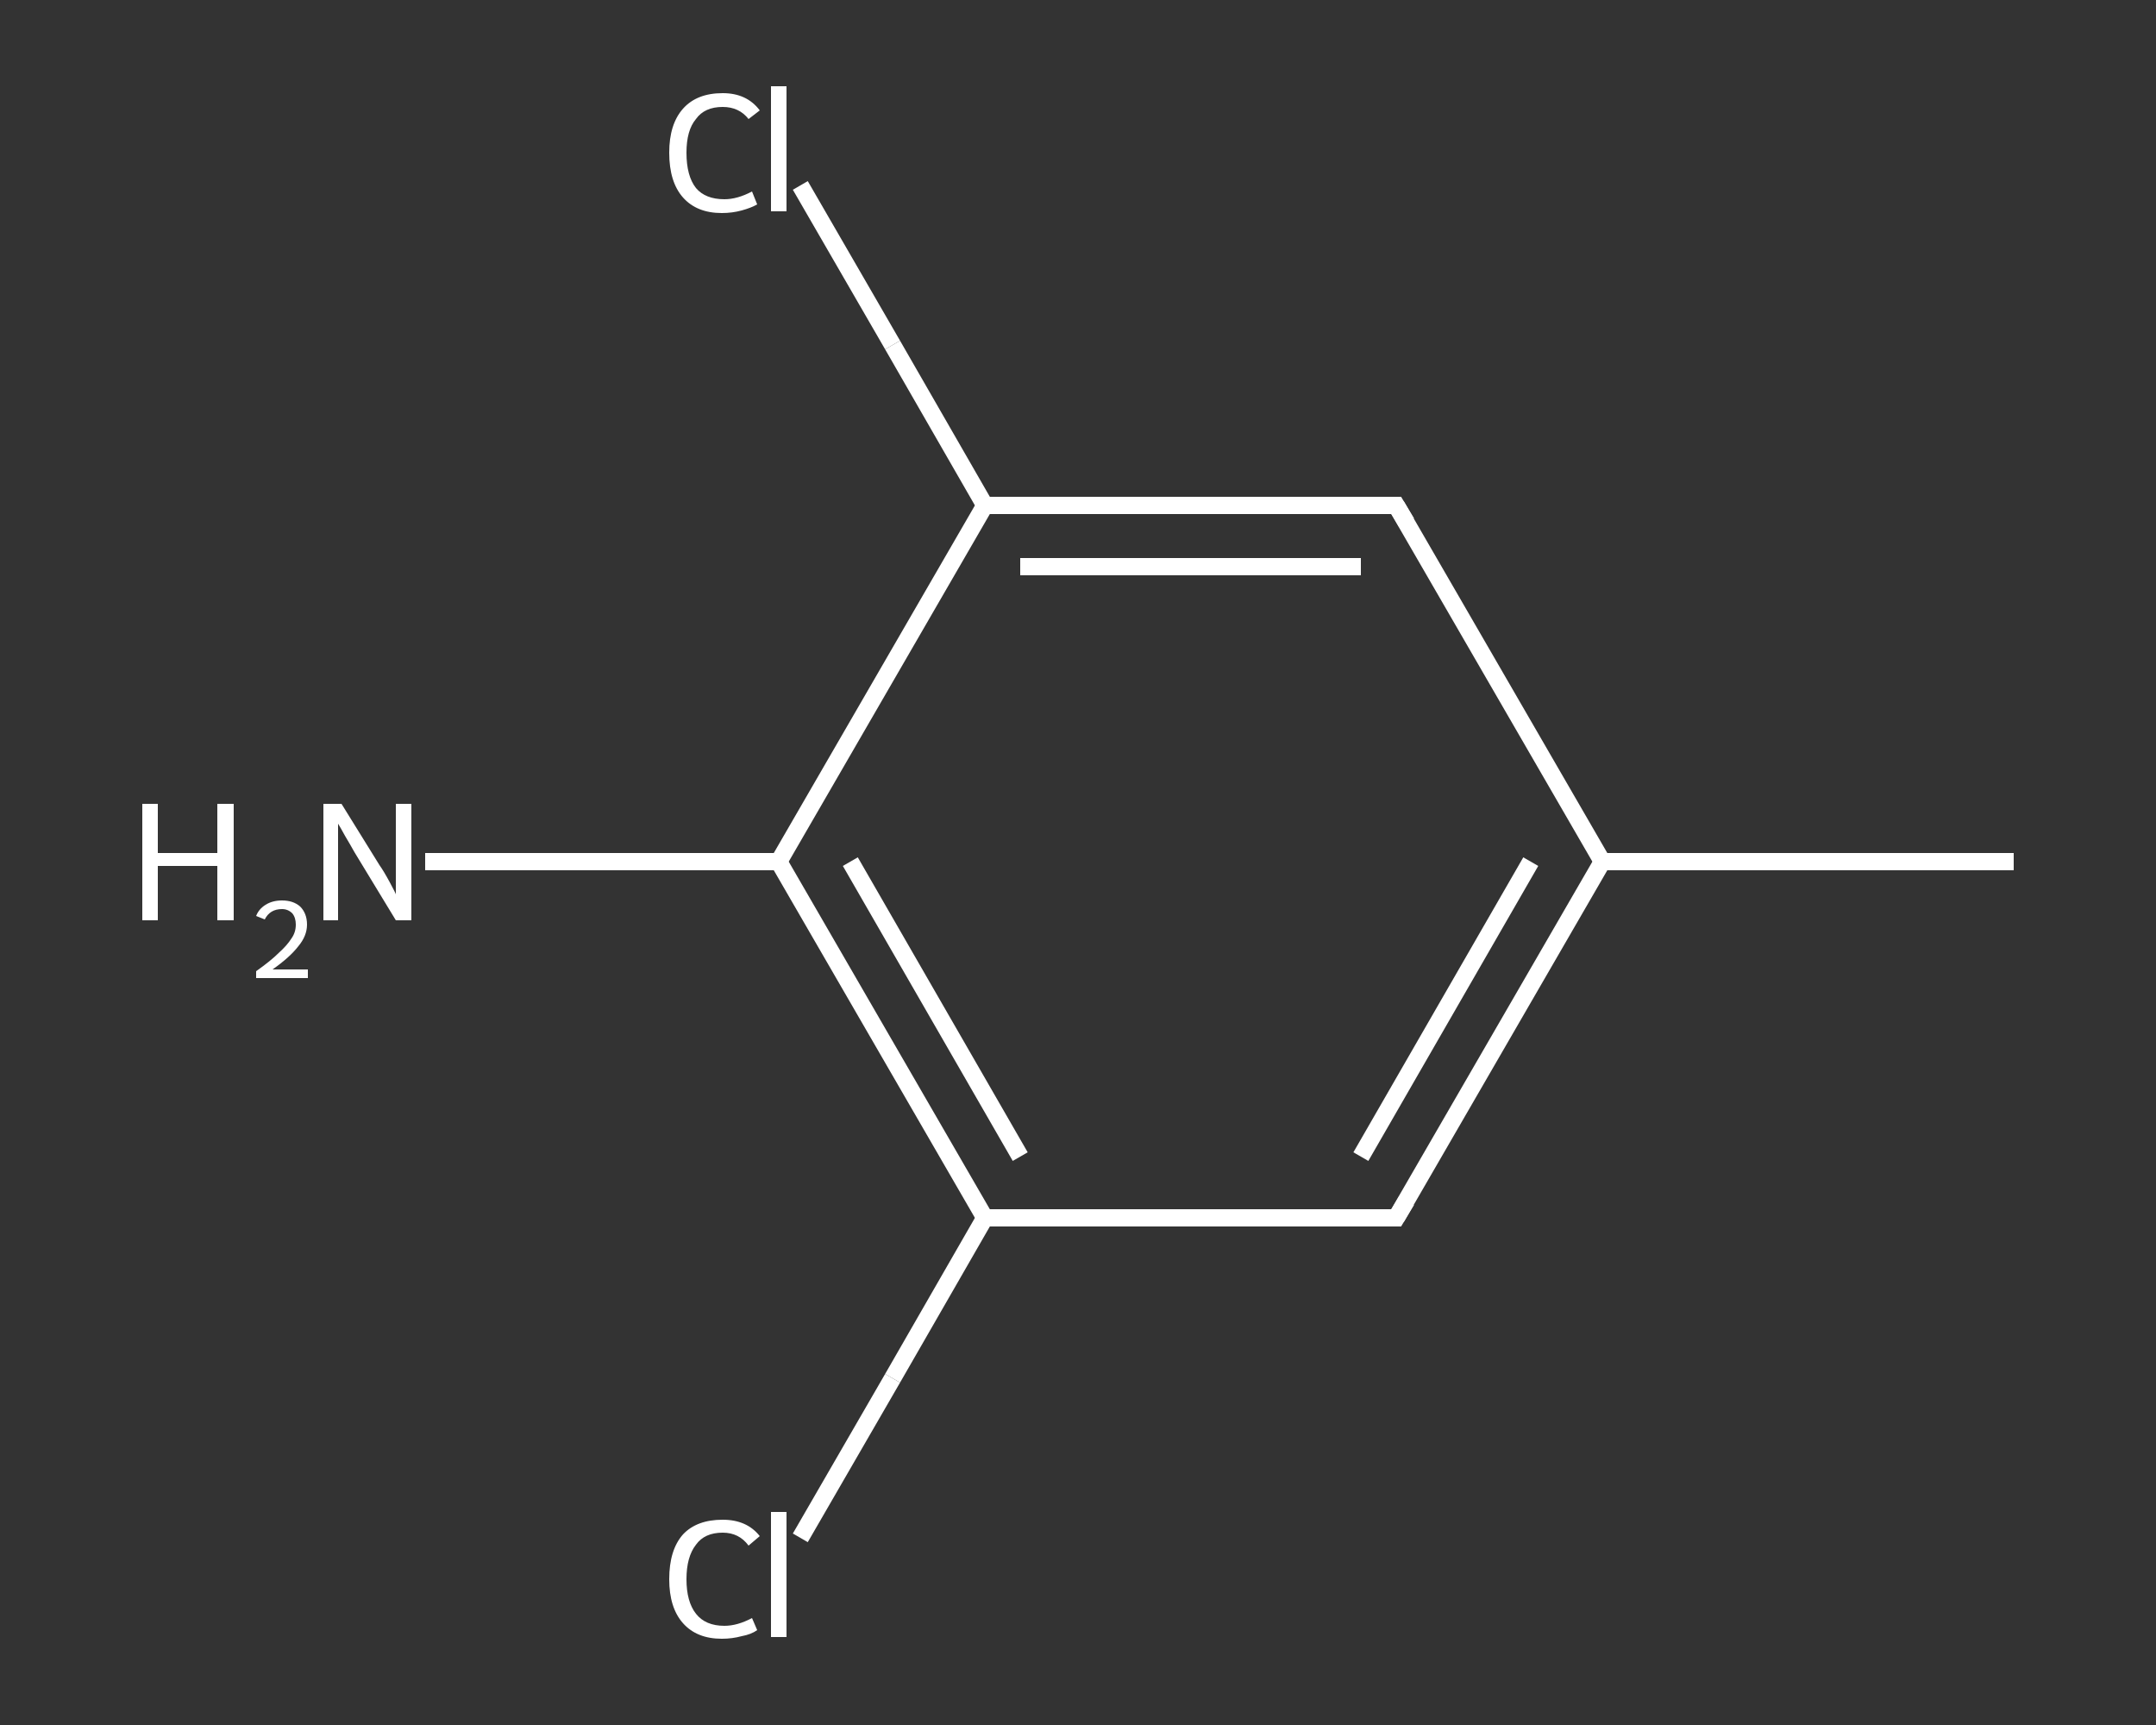 <?xml version='1.0' encoding='iso-8859-1'?>
<svg version='1.1' baseProfile='full'
              xmlns='http://www.w3.org/2000/svg'
                      xmlns:rdkit='http://www.rdkit.org/xml'
                      xmlns:xlink='http://www.w3.org/1999/xlink'
                  xml:space='preserve'
width='250px' height='200px' viewBox='0 0 250 200'>
<rect x="0" y="0" width="250" height="200" fill="#333333" stroke="none"/>
<!-- END OF HEADER -->
<rect style='opacity:1.0;fill:transparent;stroke:none' width='250.0' height='200.0' x='0.0' y='0.0'> </rect>
<path class='bond-0 atom-0 atom-1' d='M 233.5,99.9 L 185.8,99.9' style='fill:none;fill-rule:evenodd;stroke:#FFFFFF;stroke-width:2.0px;stroke-linecap:butt;stroke-linejoin:miter;stroke-opacity:1' />
<path class='bond-1 atom-1 atom-2' d='M 185.8,99.9 L 161.9,141.2' style='fill:none;fill-rule:evenodd;stroke:#FFFFFF;stroke-width:2.0px;stroke-linecap:butt;stroke-linejoin:miter;stroke-opacity:1' />
<path class='bond-1 atom-1 atom-2' d='M 177.5,99.9 L 157.8,134.1' style='fill:none;fill-rule:evenodd;stroke:#FFFFFF;stroke-width:2.0px;stroke-linecap:butt;stroke-linejoin:miter;stroke-opacity:1' />
<path class='bond-2 atom-2 atom-3' d='M 161.9,141.2 L 114.2,141.2' style='fill:none;fill-rule:evenodd;stroke:#FFFFFF;stroke-width:2.0px;stroke-linecap:butt;stroke-linejoin:miter;stroke-opacity:1' />
<path class='bond-3 atom-3 atom-4' d='M 114.2,141.2 L 103.5,159.8' style='fill:none;fill-rule:evenodd;stroke:#FFFFFF;stroke-width:2.0px;stroke-linecap:butt;stroke-linejoin:miter;stroke-opacity:1' />
<path class='bond-3 atom-3 atom-4' d='M 103.5,159.8 L 92.8,178.3' style='fill:none;fill-rule:evenodd;stroke:#FFFFFF;stroke-width:2.0px;stroke-linecap:butt;stroke-linejoin:miter;stroke-opacity:1' />
<path class='bond-4 atom-3 atom-5' d='M 114.2,141.2 L 90.3,99.9' style='fill:none;fill-rule:evenodd;stroke:#FFFFFF;stroke-width:2.0px;stroke-linecap:butt;stroke-linejoin:miter;stroke-opacity:1' />
<path class='bond-4 atom-3 atom-5' d='M 118.3,134.1 L 98.6,99.9' style='fill:none;fill-rule:evenodd;stroke:#FFFFFF;stroke-width:2.0px;stroke-linecap:butt;stroke-linejoin:miter;stroke-opacity:1' />
<path class='bond-5 atom-5 atom-6' d='M 90.3,99.9 L 69.8,99.9' style='fill:none;fill-rule:evenodd;stroke:#FFFFFF;stroke-width:2.0px;stroke-linecap:butt;stroke-linejoin:miter;stroke-opacity:1' />
<path class='bond-5 atom-5 atom-6' d='M 69.8,99.9 L 49.3,99.9' style='fill:none;fill-rule:evenodd;stroke:#FFFFFF;stroke-width:2.0px;stroke-linecap:butt;stroke-linejoin:miter;stroke-opacity:1' />
<path class='bond-6 atom-5 atom-7' d='M 90.3,99.9 L 114.2,58.6' style='fill:none;fill-rule:evenodd;stroke:#FFFFFF;stroke-width:2.0px;stroke-linecap:butt;stroke-linejoin:miter;stroke-opacity:1' />
<path class='bond-7 atom-7 atom-8' d='M 114.2,58.6 L 103.5,40.0' style='fill:none;fill-rule:evenodd;stroke:#FFFFFF;stroke-width:2.0px;stroke-linecap:butt;stroke-linejoin:miter;stroke-opacity:1' />
<path class='bond-7 atom-7 atom-8' d='M 103.5,40.0 L 92.8,21.5' style='fill:none;fill-rule:evenodd;stroke:#FFFFFF;stroke-width:2.0px;stroke-linecap:butt;stroke-linejoin:miter;stroke-opacity:1' />
<path class='bond-8 atom-7 atom-9' d='M 114.2,58.6 L 161.9,58.6' style='fill:none;fill-rule:evenodd;stroke:#FFFFFF;stroke-width:2.0px;stroke-linecap:butt;stroke-linejoin:miter;stroke-opacity:1' />
<path class='bond-8 atom-7 atom-9' d='M 118.3,65.7 L 157.8,65.7' style='fill:none;fill-rule:evenodd;stroke:#FFFFFF;stroke-width:2.0px;stroke-linecap:butt;stroke-linejoin:miter;stroke-opacity:1' />
<path class='bond-9 atom-9 atom-1' d='M 161.9,58.6 L 185.8,99.9' style='fill:none;fill-rule:evenodd;stroke:#FFFFFF;stroke-width:2.0px;stroke-linecap:butt;stroke-linejoin:miter;stroke-opacity:1' />
<path d='M 163.1,139.2 L 161.9,141.2 L 159.5,141.2' style='fill:none;stroke:#FFFFFF;stroke-width:2.0px;stroke-linecap:butt;stroke-linejoin:miter;stroke-opacity:1;' />
<path d='M 159.5,58.6 L 161.9,58.6 L 163.1,60.6' style='fill:none;stroke:#FFFFFF;stroke-width:2.0px;stroke-linecap:butt;stroke-linejoin:miter;stroke-opacity:1;' />
<path class='atom-4' d='M 77.6 183.1
Q 77.6 179.7, 79.2 177.9
Q 80.8 176.2, 83.8 176.2
Q 86.6 176.2, 88.1 178.1
L 86.8 179.2
Q 85.7 177.7, 83.8 177.7
Q 81.7 177.7, 80.7 179.1
Q 79.6 180.5, 79.6 183.1
Q 79.6 185.7, 80.7 187.1
Q 81.8 188.5, 84.0 188.5
Q 85.5 188.5, 87.2 187.6
L 87.8 189.0
Q 87.1 189.5, 86.0 189.7
Q 84.9 190.0, 83.7 190.0
Q 80.8 190.0, 79.2 188.2
Q 77.6 186.4, 77.6 183.1
' fill='#FFFFFF'/>
<path class='atom-4' d='M 89.4 175.3
L 91.2 175.3
L 91.2 189.8
L 89.4 189.8
L 89.4 175.3
' fill='#FFFFFF'/>
<path class='atom-6' d='M 16.5 93.2
L 18.3 93.2
L 18.3 98.9
L 25.2 98.9
L 25.2 93.2
L 27.1 93.2
L 27.1 106.7
L 25.2 106.7
L 25.2 100.4
L 18.3 100.4
L 18.3 106.7
L 16.5 106.7
L 16.5 93.2
' fill='#FFFFFF'/>
<path class='atom-6' d='M 29.7 106.2
Q 30.0 105.4, 30.8 104.9
Q 31.6 104.4, 32.7 104.4
Q 34.0 104.4, 34.8 105.1
Q 35.6 105.9, 35.6 107.2
Q 35.6 108.5, 34.6 109.7
Q 33.6 111.0, 31.6 112.4
L 35.7 112.4
L 35.7 113.4
L 29.7 113.4
L 29.7 112.6
Q 31.4 111.4, 32.3 110.5
Q 33.3 109.6, 33.8 108.8
Q 34.3 108.1, 34.3 107.2
Q 34.3 106.4, 33.9 105.9
Q 33.4 105.4, 32.7 105.4
Q 32.0 105.4, 31.5 105.7
Q 31.0 106.0, 30.7 106.6
L 29.7 106.2
' fill='#FFFFFF'/>
<path class='atom-6' d='M 39.6 93.2
L 44.0 100.3
Q 44.5 101.0, 45.2 102.3
Q 45.9 103.6, 45.9 103.7
L 45.9 93.2
L 47.7 93.2
L 47.7 106.7
L 45.9 106.7
L 41.1 98.8
Q 40.6 97.9, 40.0 96.9
Q 39.4 95.8, 39.2 95.5
L 39.2 106.7
L 37.5 106.7
L 37.5 93.2
L 39.6 93.2
' fill='#FFFFFF'/>
<path class='atom-8' d='M 77.6 17.7
Q 77.6 14.4, 79.2 12.6
Q 80.8 10.8, 83.8 10.8
Q 86.6 10.8, 88.1 12.8
L 86.8 13.8
Q 85.7 12.4, 83.8 12.4
Q 81.7 12.4, 80.7 13.8
Q 79.6 15.1, 79.6 17.7
Q 79.6 20.4, 80.7 21.8
Q 81.8 23.1, 84.0 23.1
Q 85.5 23.1, 87.2 22.2
L 87.8 23.7
Q 87.1 24.1, 86.0 24.4
Q 84.9 24.7, 83.7 24.7
Q 80.8 24.7, 79.2 22.9
Q 77.6 21.1, 77.6 17.7
' fill='#FFFFFF'/>
<path class='atom-8' d='M 89.4 10.0
L 91.2 10.0
L 91.2 24.5
L 89.4 24.5
L 89.4 10.0
' fill='#FFFFFF'/>
</svg>
